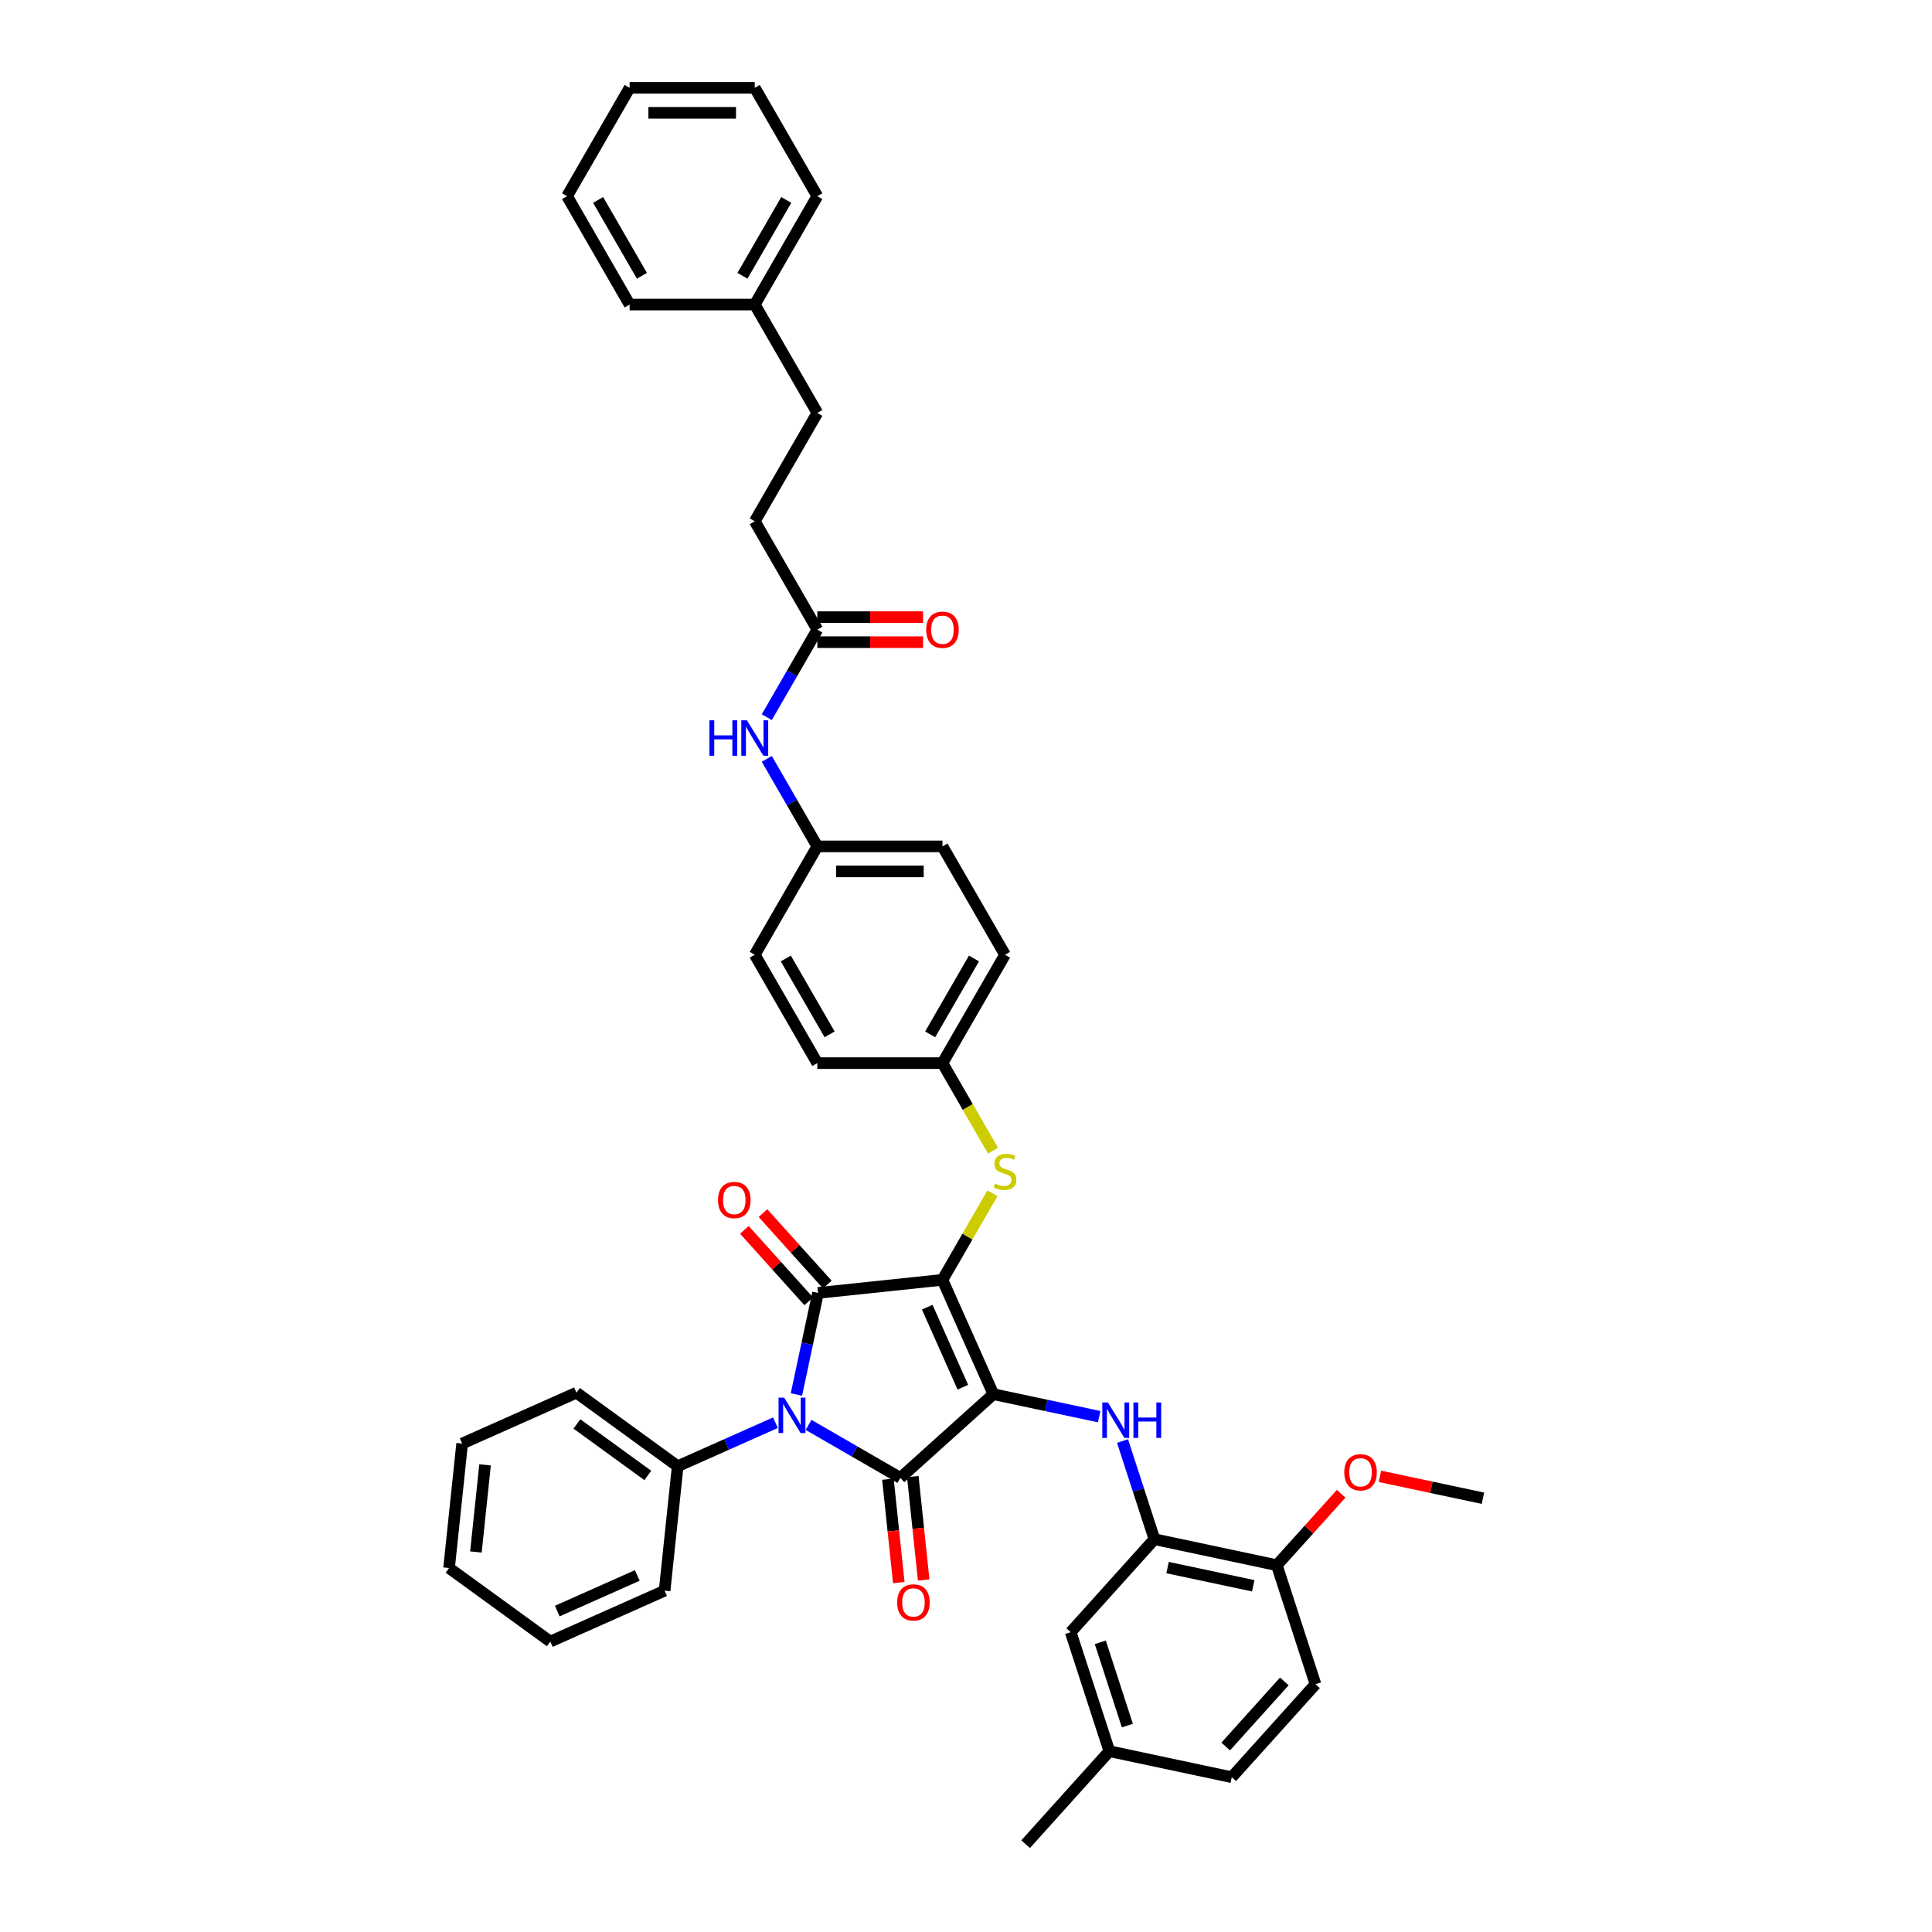 <?xml version='1.0' encoding='iso-8859-1'?>
<svg version='1.1' baseProfile='full'
              xmlns='http://www.w3.org/2000/svg'
                      xmlns:rdkit='http://www.rdkit.org/xml'
                      xmlns:xlink='http://www.w3.org/1999/xlink'
                  xml:space='preserve'
width='1000px' height='1000px' viewBox='0 0 1000 1000'>
<!-- END OF HEADER -->
<rect style='opacity:1.0;fill:#FFFFFF;stroke:none' width='1000' height='1000' x='0' y='0'> </rect>
<path class='bond-0' d='M 396.893,371.208 L 409.97,348.558' style='fill:none;fill-rule:evenodd;stroke:#0000FF;stroke-width:6px;stroke-linecap:butt;stroke-linejoin:miter;stroke-opacity:1' />
<path class='bond-0' d='M 409.97,348.558 L 423.047,325.908' style='fill:none;fill-rule:evenodd;stroke:#000000;stroke-width:6px;stroke-linecap:butt;stroke-linejoin:miter;stroke-opacity:1' />
<path class='bond-1' d='M 396.893,392.789 L 409.97,415.439' style='fill:none;fill-rule:evenodd;stroke:#0000FF;stroke-width:6px;stroke-linecap:butt;stroke-linejoin:miter;stroke-opacity:1' />
<path class='bond-1' d='M 409.97,415.439 L 423.047,438.089' style='fill:none;fill-rule:evenodd;stroke:#000000;stroke-width:6px;stroke-linecap:butt;stroke-linejoin:miter;stroke-opacity:1' />
<path class='bond-2' d='M 423.047,332.384 L 450.412,332.384' style='fill:none;fill-rule:evenodd;stroke:#000000;stroke-width:6px;stroke-linecap:butt;stroke-linejoin:miter;stroke-opacity:1' />
<path class='bond-2' d='M 450.412,332.384 L 477.776,332.384' style='fill:none;fill-rule:evenodd;stroke:#FF0000;stroke-width:6px;stroke-linecap:butt;stroke-linejoin:miter;stroke-opacity:1' />
<path class='bond-2' d='M 423.047,319.431 L 450.412,319.431' style='fill:none;fill-rule:evenodd;stroke:#000000;stroke-width:6px;stroke-linecap:butt;stroke-linejoin:miter;stroke-opacity:1' />
<path class='bond-2' d='M 450.412,319.431 L 477.776,319.431' style='fill:none;fill-rule:evenodd;stroke:#FF0000;stroke-width:6px;stroke-linecap:butt;stroke-linejoin:miter;stroke-opacity:1' />
<path class='bond-3' d='M 423.047,325.908 L 390.664,269.817' style='fill:none;fill-rule:evenodd;stroke:#000000;stroke-width:6px;stroke-linecap:butt;stroke-linejoin:miter;stroke-opacity:1' />
<path class='bond-4' d='M 487.815,662.451 L 514.159,721.62' style='fill:none;fill-rule:evenodd;stroke:#000000;stroke-width:6px;stroke-linecap:butt;stroke-linejoin:miter;stroke-opacity:1' />
<path class='bond-4' d='M 479.933,676.595 L 498.374,718.013' style='fill:none;fill-rule:evenodd;stroke:#000000;stroke-width:6px;stroke-linecap:butt;stroke-linejoin:miter;stroke-opacity:1' />
<path class='bond-5' d='M 487.815,662.451 L 423.402,669.222' style='fill:none;fill-rule:evenodd;stroke:#000000;stroke-width:6px;stroke-linecap:butt;stroke-linejoin:miter;stroke-opacity:1' />
<path class='bond-6' d='M 487.815,662.451 L 500.758,640.034' style='fill:none;fill-rule:evenodd;stroke:#000000;stroke-width:6px;stroke-linecap:butt;stroke-linejoin:miter;stroke-opacity:1' />
<path class='bond-6' d='M 500.758,640.034 L 513.7,617.617' style='fill:none;fill-rule:evenodd;stroke:#CCCC00;stroke-width:6px;stroke-linecap:butt;stroke-linejoin:miter;stroke-opacity:1' />
<path class='bond-7' d='M 514.159,721.62 L 466.027,764.958' style='fill:none;fill-rule:evenodd;stroke:#000000;stroke-width:6px;stroke-linecap:butt;stroke-linejoin:miter;stroke-opacity:1' />
<path class='bond-8' d='M 514.159,721.62 L 541.547,727.441' style='fill:none;fill-rule:evenodd;stroke:#000000;stroke-width:6px;stroke-linecap:butt;stroke-linejoin:miter;stroke-opacity:1' />
<path class='bond-8' d='M 541.547,727.441 L 568.936,733.263' style='fill:none;fill-rule:evenodd;stroke:#0000FF;stroke-width:6px;stroke-linecap:butt;stroke-linejoin:miter;stroke-opacity:1' />
<path class='bond-9' d='M 466.027,764.958 L 442.269,751.241' style='fill:none;fill-rule:evenodd;stroke:#000000;stroke-width:6px;stroke-linecap:butt;stroke-linejoin:miter;stroke-opacity:1' />
<path class='bond-9' d='M 442.269,751.241 L 418.512,737.525' style='fill:none;fill-rule:evenodd;stroke:#0000FF;stroke-width:6px;stroke-linecap:butt;stroke-linejoin:miter;stroke-opacity:1' />
<path class='bond-10' d='M 459.586,765.635 L 462.398,792.395' style='fill:none;fill-rule:evenodd;stroke:#000000;stroke-width:6px;stroke-linecap:butt;stroke-linejoin:miter;stroke-opacity:1' />
<path class='bond-10' d='M 462.398,792.395 L 465.211,819.154' style='fill:none;fill-rule:evenodd;stroke:#FF0000;stroke-width:6px;stroke-linecap:butt;stroke-linejoin:miter;stroke-opacity:1' />
<path class='bond-10' d='M 472.468,764.281 L 475.281,791.041' style='fill:none;fill-rule:evenodd;stroke:#000000;stroke-width:6px;stroke-linecap:butt;stroke-linejoin:miter;stroke-opacity:1' />
<path class='bond-10' d='M 475.281,791.041 L 478.093,817.8' style='fill:none;fill-rule:evenodd;stroke:#FF0000;stroke-width:6px;stroke-linecap:butt;stroke-linejoin:miter;stroke-opacity:1' />
<path class='bond-11' d='M 401.361,736.392 L 376.064,747.655' style='fill:none;fill-rule:evenodd;stroke:#0000FF;stroke-width:6px;stroke-linecap:butt;stroke-linejoin:miter;stroke-opacity:1' />
<path class='bond-11' d='M 376.064,747.655 L 350.768,758.918' style='fill:none;fill-rule:evenodd;stroke:#000000;stroke-width:6px;stroke-linecap:butt;stroke-linejoin:miter;stroke-opacity:1' />
<path class='bond-12' d='M 412.23,721.784 L 417.816,695.503' style='fill:none;fill-rule:evenodd;stroke:#0000FF;stroke-width:6px;stroke-linecap:butt;stroke-linejoin:miter;stroke-opacity:1' />
<path class='bond-12' d='M 417.816,695.503 L 423.402,669.222' style='fill:none;fill-rule:evenodd;stroke:#000000;stroke-width:6px;stroke-linecap:butt;stroke-linejoin:miter;stroke-opacity:1' />
<path class='bond-13' d='M 428.215,664.888 L 411.566,646.396' style='fill:none;fill-rule:evenodd;stroke:#000000;stroke-width:6px;stroke-linecap:butt;stroke-linejoin:miter;stroke-opacity:1' />
<path class='bond-13' d='M 411.566,646.396 L 394.916,627.905' style='fill:none;fill-rule:evenodd;stroke:#FF0000;stroke-width:6px;stroke-linecap:butt;stroke-linejoin:miter;stroke-opacity:1' />
<path class='bond-13' d='M 418.589,673.555 L 401.939,655.064' style='fill:none;fill-rule:evenodd;stroke:#000000;stroke-width:6px;stroke-linecap:butt;stroke-linejoin:miter;stroke-opacity:1' />
<path class='bond-13' d='M 401.939,655.064 L 385.29,636.573' style='fill:none;fill-rule:evenodd;stroke:#FF0000;stroke-width:6px;stroke-linecap:butt;stroke-linejoin:miter;stroke-opacity:1' />
<path class='bond-14' d='M 581.017,745.876 L 589.272,771.28' style='fill:none;fill-rule:evenodd;stroke:#0000FF;stroke-width:6px;stroke-linecap:butt;stroke-linejoin:miter;stroke-opacity:1' />
<path class='bond-14' d='M 589.272,771.28 L 597.526,796.684' style='fill:none;fill-rule:evenodd;stroke:#000000;stroke-width:6px;stroke-linecap:butt;stroke-linejoin:miter;stroke-opacity:1' />
<path class='bond-15' d='M 513.984,595.596 L 500.9,572.933' style='fill:none;fill-rule:evenodd;stroke:#CCCC00;stroke-width:6px;stroke-linecap:butt;stroke-linejoin:miter;stroke-opacity:1' />
<path class='bond-15' d='M 500.9,572.933 L 487.815,550.27' style='fill:none;fill-rule:evenodd;stroke:#000000;stroke-width:6px;stroke-linecap:butt;stroke-linejoin:miter;stroke-opacity:1' />
<path class='bond-16' d='M 487.815,550.27 L 520.199,494.18' style='fill:none;fill-rule:evenodd;stroke:#000000;stroke-width:6px;stroke-linecap:butt;stroke-linejoin:miter;stroke-opacity:1' />
<path class='bond-16' d='M 481.455,535.38 L 504.124,496.116' style='fill:none;fill-rule:evenodd;stroke:#000000;stroke-width:6px;stroke-linecap:butt;stroke-linejoin:miter;stroke-opacity:1' />
<path class='bond-17' d='M 487.815,550.27 L 423.047,550.27' style='fill:none;fill-rule:evenodd;stroke:#000000;stroke-width:6px;stroke-linecap:butt;stroke-linejoin:miter;stroke-opacity:1' />
<path class='bond-18' d='M 423.047,438.089 L 390.664,494.18' style='fill:none;fill-rule:evenodd;stroke:#000000;stroke-width:6px;stroke-linecap:butt;stroke-linejoin:miter;stroke-opacity:1' />
<path class='bond-19' d='M 423.047,438.089 L 487.815,438.089' style='fill:none;fill-rule:evenodd;stroke:#000000;stroke-width:6px;stroke-linecap:butt;stroke-linejoin:miter;stroke-opacity:1' />
<path class='bond-19' d='M 432.763,451.042 L 478.1,451.042' style='fill:none;fill-rule:evenodd;stroke:#000000;stroke-width:6px;stroke-linecap:butt;stroke-linejoin:miter;stroke-opacity:1' />
<path class='bond-20' d='M 520.199,494.18 L 487.815,438.089' style='fill:none;fill-rule:evenodd;stroke:#000000;stroke-width:6px;stroke-linecap:butt;stroke-linejoin:miter;stroke-opacity:1' />
<path class='bond-21' d='M 597.526,796.684 L 660.878,810.15' style='fill:none;fill-rule:evenodd;stroke:#000000;stroke-width:6px;stroke-linecap:butt;stroke-linejoin:miter;stroke-opacity:1' />
<path class='bond-21' d='M 604.335,811.374 L 648.682,820.8' style='fill:none;fill-rule:evenodd;stroke:#000000;stroke-width:6px;stroke-linecap:butt;stroke-linejoin:miter;stroke-opacity:1' />
<path class='bond-22' d='M 597.526,796.684 L 554.188,844.816' style='fill:none;fill-rule:evenodd;stroke:#000000;stroke-width:6px;stroke-linecap:butt;stroke-linejoin:miter;stroke-opacity:1' />
<path class='bond-23' d='M 660.878,810.15 L 680.893,871.748' style='fill:none;fill-rule:evenodd;stroke:#000000;stroke-width:6px;stroke-linecap:butt;stroke-linejoin:miter;stroke-opacity:1' />
<path class='bond-24' d='M 660.878,810.15 L 677.528,791.658' style='fill:none;fill-rule:evenodd;stroke:#000000;stroke-width:6px;stroke-linecap:butt;stroke-linejoin:miter;stroke-opacity:1' />
<path class='bond-24' d='M 677.528,791.658 L 694.177,773.167' style='fill:none;fill-rule:evenodd;stroke:#FF0000;stroke-width:6px;stroke-linecap:butt;stroke-linejoin:miter;stroke-opacity:1' />
<path class='bond-25' d='M 554.188,844.816 L 574.202,906.414' style='fill:none;fill-rule:evenodd;stroke:#000000;stroke-width:6px;stroke-linecap:butt;stroke-linejoin:miter;stroke-opacity:1' />
<path class='bond-25' d='M 569.509,850.052 L 583.519,893.171' style='fill:none;fill-rule:evenodd;stroke:#000000;stroke-width:6px;stroke-linecap:butt;stroke-linejoin:miter;stroke-opacity:1' />
<path class='bond-26' d='M 350.768,758.918 L 298.37,720.848' style='fill:none;fill-rule:evenodd;stroke:#000000;stroke-width:6px;stroke-linecap:butt;stroke-linejoin:miter;stroke-opacity:1' />
<path class='bond-26' d='M 335.294,763.687 L 298.615,737.038' style='fill:none;fill-rule:evenodd;stroke:#000000;stroke-width:6px;stroke-linecap:butt;stroke-linejoin:miter;stroke-opacity:1' />
<path class='bond-27' d='M 350.768,758.918 L 343.998,823.331' style='fill:none;fill-rule:evenodd;stroke:#000000;stroke-width:6px;stroke-linecap:butt;stroke-linejoin:miter;stroke-opacity:1' />
<path class='bond-28' d='M 298.37,720.848 L 239.201,747.191' style='fill:none;fill-rule:evenodd;stroke:#000000;stroke-width:6px;stroke-linecap:butt;stroke-linejoin:miter;stroke-opacity:1' />
<path class='bond-29' d='M 343.998,823.331 L 284.829,849.674' style='fill:none;fill-rule:evenodd;stroke:#000000;stroke-width:6px;stroke-linecap:butt;stroke-linejoin:miter;stroke-opacity:1' />
<path class='bond-29' d='M 329.854,815.448 L 288.436,833.889' style='fill:none;fill-rule:evenodd;stroke:#000000;stroke-width:6px;stroke-linecap:butt;stroke-linejoin:miter;stroke-opacity:1' />
<path class='bond-30' d='M 239.201,747.191 L 232.431,811.604' style='fill:none;fill-rule:evenodd;stroke:#000000;stroke-width:6px;stroke-linecap:butt;stroke-linejoin:miter;stroke-opacity:1' />
<path class='bond-30' d='M 251.068,758.207 L 246.329,803.297' style='fill:none;fill-rule:evenodd;stroke:#000000;stroke-width:6px;stroke-linecap:butt;stroke-linejoin:miter;stroke-opacity:1' />
<path class='bond-31' d='M 284.829,849.674 L 232.431,811.604' style='fill:none;fill-rule:evenodd;stroke:#000000;stroke-width:6px;stroke-linecap:butt;stroke-linejoin:miter;stroke-opacity:1' />
<path class='bond-32' d='M 680.893,871.748 L 637.554,919.88' style='fill:none;fill-rule:evenodd;stroke:#000000;stroke-width:6px;stroke-linecap:butt;stroke-linejoin:miter;stroke-opacity:1' />
<path class='bond-32' d='M 664.766,870.3 L 634.429,903.992' style='fill:none;fill-rule:evenodd;stroke:#000000;stroke-width:6px;stroke-linecap:butt;stroke-linejoin:miter;stroke-opacity:1' />
<path class='bond-33' d='M 574.202,906.414 L 637.554,919.88' style='fill:none;fill-rule:evenodd;stroke:#000000;stroke-width:6px;stroke-linecap:butt;stroke-linejoin:miter;stroke-opacity:1' />
<path class='bond-34' d='M 574.202,906.414 L 530.864,954.545' style='fill:none;fill-rule:evenodd;stroke:#000000;stroke-width:6px;stroke-linecap:butt;stroke-linejoin:miter;stroke-opacity:1' />
<path class='bond-35' d='M 714.255,764.152 L 740.912,769.818' style='fill:none;fill-rule:evenodd;stroke:#FF0000;stroke-width:6px;stroke-linecap:butt;stroke-linejoin:miter;stroke-opacity:1' />
<path class='bond-35' d='M 740.912,769.818 L 767.569,775.484' style='fill:none;fill-rule:evenodd;stroke:#000000;stroke-width:6px;stroke-linecap:butt;stroke-linejoin:miter;stroke-opacity:1' />
<path class='bond-36' d='M 423.047,550.27 L 390.664,494.18' style='fill:none;fill-rule:evenodd;stroke:#000000;stroke-width:6px;stroke-linecap:butt;stroke-linejoin:miter;stroke-opacity:1' />
<path class='bond-36' d='M 429.408,535.38 L 406.739,496.116' style='fill:none;fill-rule:evenodd;stroke:#000000;stroke-width:6px;stroke-linecap:butt;stroke-linejoin:miter;stroke-opacity:1' />
<path class='bond-37' d='M 390.664,269.817 L 423.047,213.726' style='fill:none;fill-rule:evenodd;stroke:#000000;stroke-width:6px;stroke-linecap:butt;stroke-linejoin:miter;stroke-opacity:1' />
<path class='bond-38' d='M 423.047,213.726 L 390.664,157.636' style='fill:none;fill-rule:evenodd;stroke:#000000;stroke-width:6px;stroke-linecap:butt;stroke-linejoin:miter;stroke-opacity:1' />
<path class='bond-39' d='M 390.664,157.636 L 423.047,101.545' style='fill:none;fill-rule:evenodd;stroke:#000000;stroke-width:6px;stroke-linecap:butt;stroke-linejoin:miter;stroke-opacity:1' />
<path class='bond-39' d='M 384.303,142.745 L 406.972,103.482' style='fill:none;fill-rule:evenodd;stroke:#000000;stroke-width:6px;stroke-linecap:butt;stroke-linejoin:miter;stroke-opacity:1' />
<path class='bond-40' d='M 390.664,157.636 L 325.896,157.636' style='fill:none;fill-rule:evenodd;stroke:#000000;stroke-width:6px;stroke-linecap:butt;stroke-linejoin:miter;stroke-opacity:1' />
<path class='bond-41' d='M 423.047,101.545 L 390.663,45.455' style='fill:none;fill-rule:evenodd;stroke:#000000;stroke-width:6px;stroke-linecap:butt;stroke-linejoin:miter;stroke-opacity:1' />
<path class='bond-42' d='M 325.896,157.636 L 293.512,101.545' style='fill:none;fill-rule:evenodd;stroke:#000000;stroke-width:6px;stroke-linecap:butt;stroke-linejoin:miter;stroke-opacity:1' />
<path class='bond-42' d='M 332.256,142.745 L 309.587,103.482' style='fill:none;fill-rule:evenodd;stroke:#000000;stroke-width:6px;stroke-linecap:butt;stroke-linejoin:miter;stroke-opacity:1' />
<path class='bond-43' d='M 390.663,45.455 L 325.896,45.455' style='fill:none;fill-rule:evenodd;stroke:#000000;stroke-width:6px;stroke-linecap:butt;stroke-linejoin:miter;stroke-opacity:1' />
<path class='bond-43' d='M 380.948,58.408 L 335.611,58.408' style='fill:none;fill-rule:evenodd;stroke:#000000;stroke-width:6px;stroke-linecap:butt;stroke-linejoin:miter;stroke-opacity:1' />
<path class='bond-44' d='M 293.512,101.545 L 325.896,45.455' style='fill:none;fill-rule:evenodd;stroke:#000000;stroke-width:6px;stroke-linecap:butt;stroke-linejoin:miter;stroke-opacity:1' />
<path  class='atom-0' d='M 367.205 372.827
L 369.692 372.827
L 369.692 380.625
L 379.07 380.625
L 379.07 372.827
L 381.557 372.827
L 381.557 391.169
L 379.07 391.169
L 379.07 382.698
L 369.692 382.698
L 369.692 391.169
L 367.205 391.169
L 367.205 372.827
' fill='#0000FF'/>
<path  class='atom-0' d='M 386.609 372.827
L 392.619 382.542
Q 393.215 383.501, 394.174 385.237
Q 395.132 386.972, 395.184 387.076
L 395.184 372.827
L 397.62 372.827
L 397.62 391.169
L 395.107 391.169
L 388.656 380.547
Q 387.904 379.304, 387.101 377.879
Q 386.324 376.454, 386.091 376.014
L 386.091 391.169
L 383.707 391.169
L 383.707 372.827
L 386.609 372.827
' fill='#0000FF'/>
<path  class='atom-2' d='M 479.395 325.959
Q 479.395 321.555, 481.572 319.094
Q 483.748 316.633, 487.815 316.633
Q 491.883 316.633, 494.059 319.094
Q 496.235 321.555, 496.235 325.959
Q 496.235 330.416, 494.033 332.954
Q 491.831 335.467, 487.815 335.467
Q 483.774 335.467, 481.572 332.954
Q 479.395 330.441, 479.395 325.959
M 487.815 333.395
Q 490.613 333.395, 492.116 331.53
Q 493.644 329.638, 493.644 325.959
Q 493.644 322.358, 492.116 320.545
Q 490.613 318.705, 487.815 318.705
Q 485.017 318.705, 483.489 320.519
Q 481.986 322.332, 481.986 325.959
Q 481.986 329.664, 483.489 331.53
Q 485.017 333.395, 487.815 333.395
' fill='#FF0000'/>
<path  class='atom-6' d='M 405.882 723.403
L 411.892 733.118
Q 412.488 734.077, 413.447 735.812
Q 414.405 737.548, 414.457 737.652
L 414.457 723.403
L 416.892 723.403
L 416.892 741.745
L 414.379 741.745
L 407.928 731.123
Q 407.177 729.88, 406.374 728.455
Q 405.597 727.03, 405.364 726.589
L 405.364 741.745
L 402.98 741.745
L 402.98 723.403
L 405.882 723.403
' fill='#0000FF'/>
<path  class='atom-8' d='M 573.457 725.915
L 579.467 735.63
Q 580.063 736.588, 581.022 738.324
Q 581.98 740.06, 582.032 740.164
L 582.032 725.915
L 584.467 725.915
L 584.467 744.257
L 581.954 744.257
L 575.504 733.635
Q 574.752 732.391, 573.949 730.967
Q 573.172 729.542, 572.939 729.101
L 572.939 744.257
L 570.555 744.257
L 570.555 725.915
L 573.457 725.915
' fill='#0000FF'/>
<path  class='atom-8' d='M 586.67 725.915
L 589.157 725.915
L 589.157 733.713
L 598.535 733.713
L 598.535 725.915
L 601.022 725.915
L 601.022 744.257
L 598.535 744.257
L 598.535 735.785
L 589.157 735.785
L 589.157 744.257
L 586.67 744.257
L 586.67 725.915
' fill='#0000FF'/>
<path  class='atom-9' d='M 515.018 612.656
Q 515.225 612.734, 516.08 613.097
Q 516.935 613.459, 517.868 613.693
Q 518.826 613.9, 519.759 613.9
Q 521.495 613.9, 522.505 613.071
Q 523.515 612.216, 523.515 610.739
Q 523.515 609.729, 522.997 609.107
Q 522.505 608.485, 521.728 608.148
Q 520.951 607.812, 519.655 607.423
Q 518.023 606.931, 517.039 606.464
Q 516.08 605.998, 515.381 605.014
Q 514.707 604.029, 514.707 602.371
Q 514.707 600.065, 516.261 598.64
Q 517.842 597.216, 520.951 597.216
Q 523.075 597.216, 525.484 598.226
L 524.888 600.221
Q 522.686 599.314, 521.028 599.314
Q 519.241 599.314, 518.256 600.065
Q 517.272 600.791, 517.298 602.06
Q 517.298 603.045, 517.79 603.641
Q 518.308 604.236, 519.033 604.573
Q 519.785 604.91, 521.028 605.299
Q 522.686 605.817, 523.671 606.335
Q 524.655 606.853, 525.355 607.915
Q 526.08 608.952, 526.08 610.739
Q 526.08 613.278, 524.37 614.651
Q 522.686 615.998, 519.862 615.998
Q 518.23 615.998, 516.987 615.636
Q 515.769 615.299, 514.318 614.703
L 515.018 612.656
' fill='#CCCC00'/>
<path  class='atom-10' d='M 371.644 621.141
Q 371.644 616.737, 373.82 614.276
Q 375.997 611.815, 380.064 611.815
Q 384.131 611.815, 386.308 614.276
Q 388.484 616.737, 388.484 621.141
Q 388.484 625.597, 386.282 628.136
Q 384.08 630.649, 380.064 630.649
Q 376.023 630.649, 373.82 628.136
Q 371.644 625.623, 371.644 621.141
M 380.064 628.577
Q 382.862 628.577, 384.365 626.711
Q 385.893 624.82, 385.893 621.141
Q 385.893 617.54, 384.365 615.727
Q 382.862 613.887, 380.064 613.887
Q 377.266 613.887, 375.738 615.701
Q 374.235 617.514, 374.235 621.141
Q 374.235 624.846, 375.738 626.711
Q 377.266 628.577, 380.064 628.577
' fill='#FF0000'/>
<path  class='atom-11' d='M 464.377 829.423
Q 464.377 825.019, 466.553 822.557
Q 468.73 820.096, 472.797 820.096
Q 476.864 820.096, 479.041 822.557
Q 481.217 825.019, 481.217 829.423
Q 481.217 833.879, 479.015 836.418
Q 476.813 838.931, 472.797 838.931
Q 468.755 838.931, 466.553 836.418
Q 464.377 833.905, 464.377 829.423
M 472.797 836.858
Q 475.595 836.858, 477.098 834.993
Q 478.626 833.102, 478.626 829.423
Q 478.626 825.822, 477.098 824.008
Q 475.595 822.169, 472.797 822.169
Q 469.999 822.169, 468.47 823.982
Q 466.968 825.796, 466.968 829.423
Q 466.968 833.128, 468.47 834.993
Q 469.999 836.858, 472.797 836.858
' fill='#FF0000'/>
<path  class='atom-27' d='M 695.797 762.07
Q 695.797 757.665, 697.973 755.204
Q 700.149 752.743, 704.216 752.743
Q 708.284 752.743, 710.46 755.204
Q 712.636 757.665, 712.636 762.07
Q 712.636 766.526, 710.434 769.065
Q 708.232 771.578, 704.216 771.578
Q 700.175 771.578, 697.973 769.065
Q 695.797 766.552, 695.797 762.07
M 704.216 769.505
Q 707.014 769.505, 708.517 767.64
Q 710.046 765.748, 710.046 762.07
Q 710.046 758.469, 708.517 756.655
Q 707.014 754.816, 704.216 754.816
Q 701.418 754.816, 699.89 756.629
Q 698.387 758.443, 698.387 762.07
Q 698.387 765.774, 699.89 767.64
Q 701.418 769.505, 704.216 769.505
' fill='#FF0000'/>
</svg>

